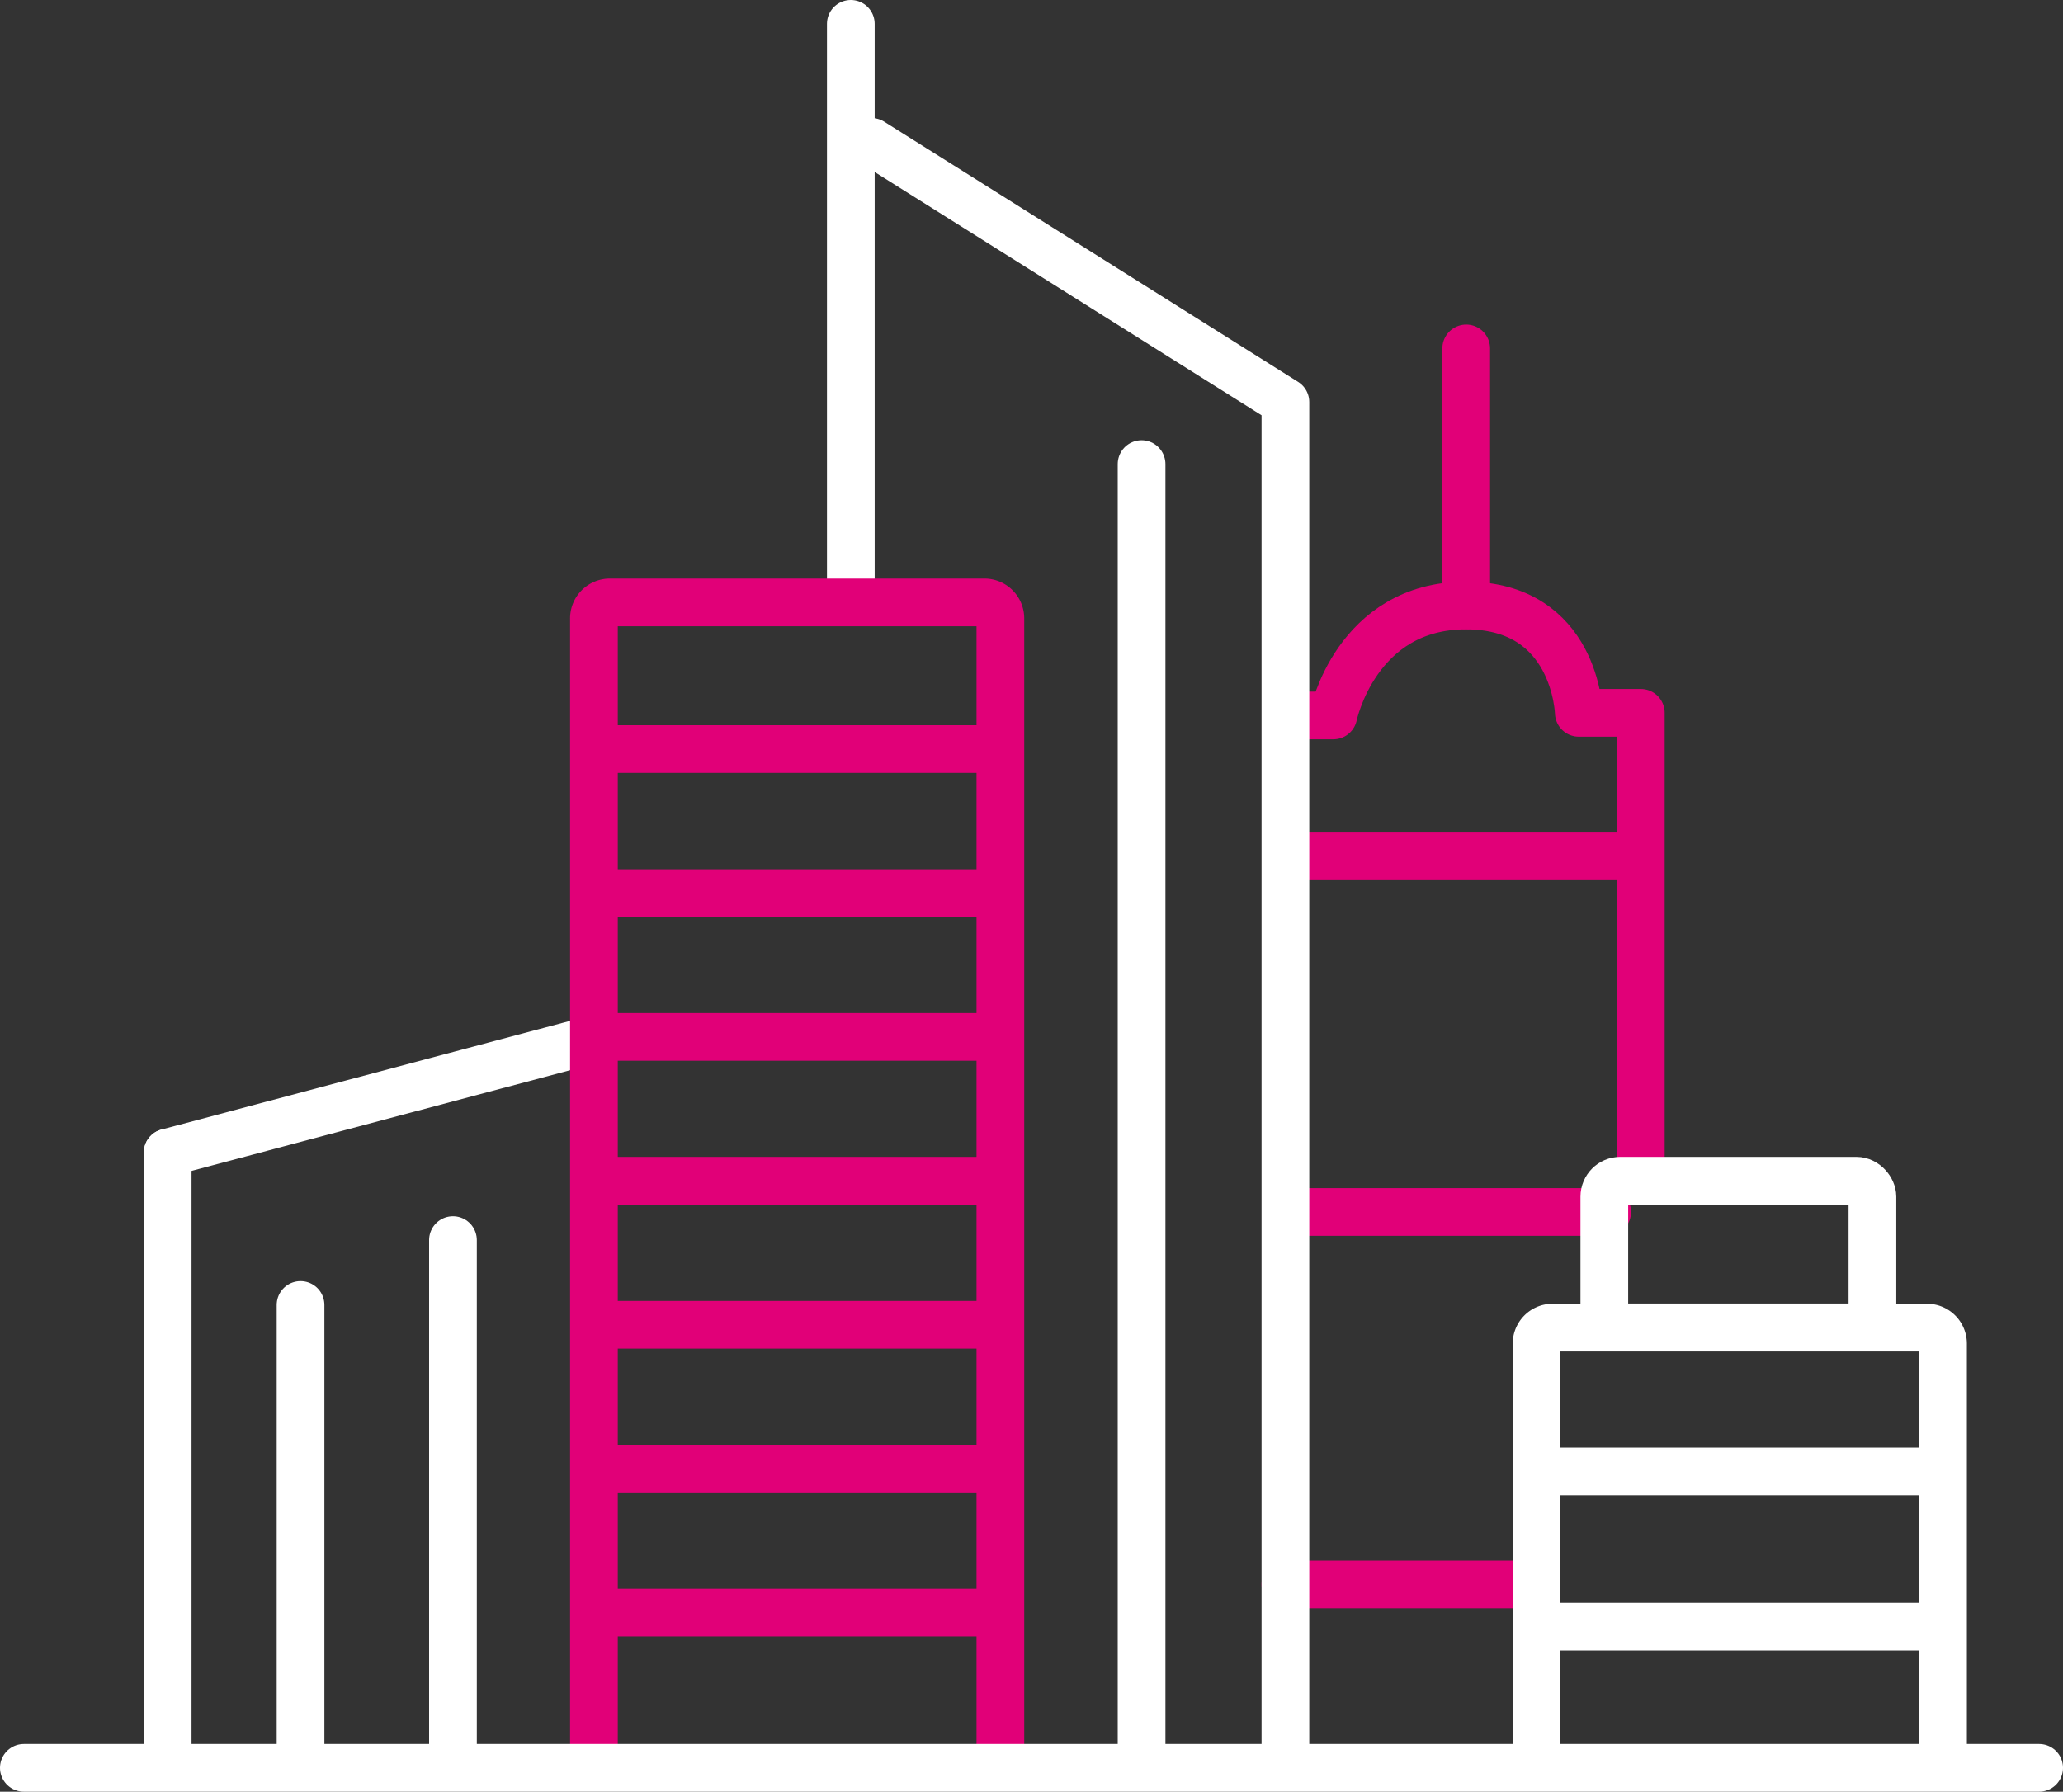 <svg xmlns="http://www.w3.org/2000/svg" viewBox="0 0 86.49 75.13"><rect x="0" y="0" width="86.49" height="75.13" fill="#333333" stroke="none"/><defs><style>.cls-1,.cls-2{fill:none;stroke-linecap:round;stroke-linejoin:round;stroke-width:2px;}.cls-1{stroke:#fff;}.cls-2{stroke:#e10078;}</style></defs><title>about_img</title><g id="レイヤー_2" data-name="レイヤー 2"><g id="Layer_2" data-name="Layer 2"><line class="cls-1" x1="47.86" y1="19.46" x2="47.86" y2="74.01"/><line class="cls-1" x1="35.67" y1="1" x2="35.67" y2="24.78"/><path class="cls-1" d="M7,73.89"/><path class="cls-1" d="M7,48.33"/><line class="cls-1" x1="7.03" y1="48.33" x2="7.03" y2="73.89"/><line class="cls-1" x1="25.26" y1="43.48" x2="7.03" y2="48.33"/><line class="cls-1" x1="12.6" y1="73.54" x2="12.6" y2="54.72"/><line class="cls-1" x1="18.99" y1="52" x2="18.99" y2="73.3"/><path class="cls-2" d="M54.13,30H55.9s.95-4.61,5.56-4.61,4.73,4.5,4.73,4.5h2.6V49.16"/><line class="cls-2" x1="54.25" y1="35.91" x2="68.33" y2="35.91"/><line class="cls-2" x1="61.47" y1="14.61" x2="61.47" y2="25.38"/><line class="cls-2" x1="53.89" y1="66.44" x2="63.71" y2="66.44"/><line class="cls-2" x1="54.48" y1="50.82" x2="67.38" y2="50.82"/><path class="cls-2" d="M24.9,73.85V25.93a.67.67,0,0,1,.67-.67h15.7a.67.67,0,0,1,.67.67V73.85"/><line class="cls-2" x1="25.26" y1="31.41" x2="41.7" y2="31.41"/><line class="cls-2" x1="25.26" y1="37.45" x2="41.7" y2="37.45"/><line class="cls-2" x1="41.7" y1="43.48" x2="25.26" y2="43.48"/><line class="cls-2" x1="25.26" y1="49.51" x2="41.7" y2="49.51"/><line class="cls-2" x1="25.26" y1="55.55" x2="41.7" y2="55.55"/><line class="cls-2" x1="25.26" y1="61.58" x2="41.7" y2="61.58"/><line class="cls-2" x1="25.26" y1="67.62" x2="41.7" y2="67.62"/><polyline class="cls-1" points="36.54 5.95 53.89 16.86 53.89 73.53"/><path class="cls-1" d="M64.42,73.77V56.34a.67.67,0,0,1,.67-.67h15.7a.67.67,0,0,1,.67.67V73.77"/><line class="cls-1" x1="64.78" y1="61.7" x2="81.11" y2="61.7"/><line class="cls-1" x1="64.66" y1="68.21" x2="80.99" y2="68.21"/><rect class="cls-1" x="67.26" y="49.51" width="11.24" height="6.15" rx="0.67" ry="0.67"/><line class="cls-1" x1="1" y1="74.13" x2="85.49" y2="74.13"/></g></g></svg>